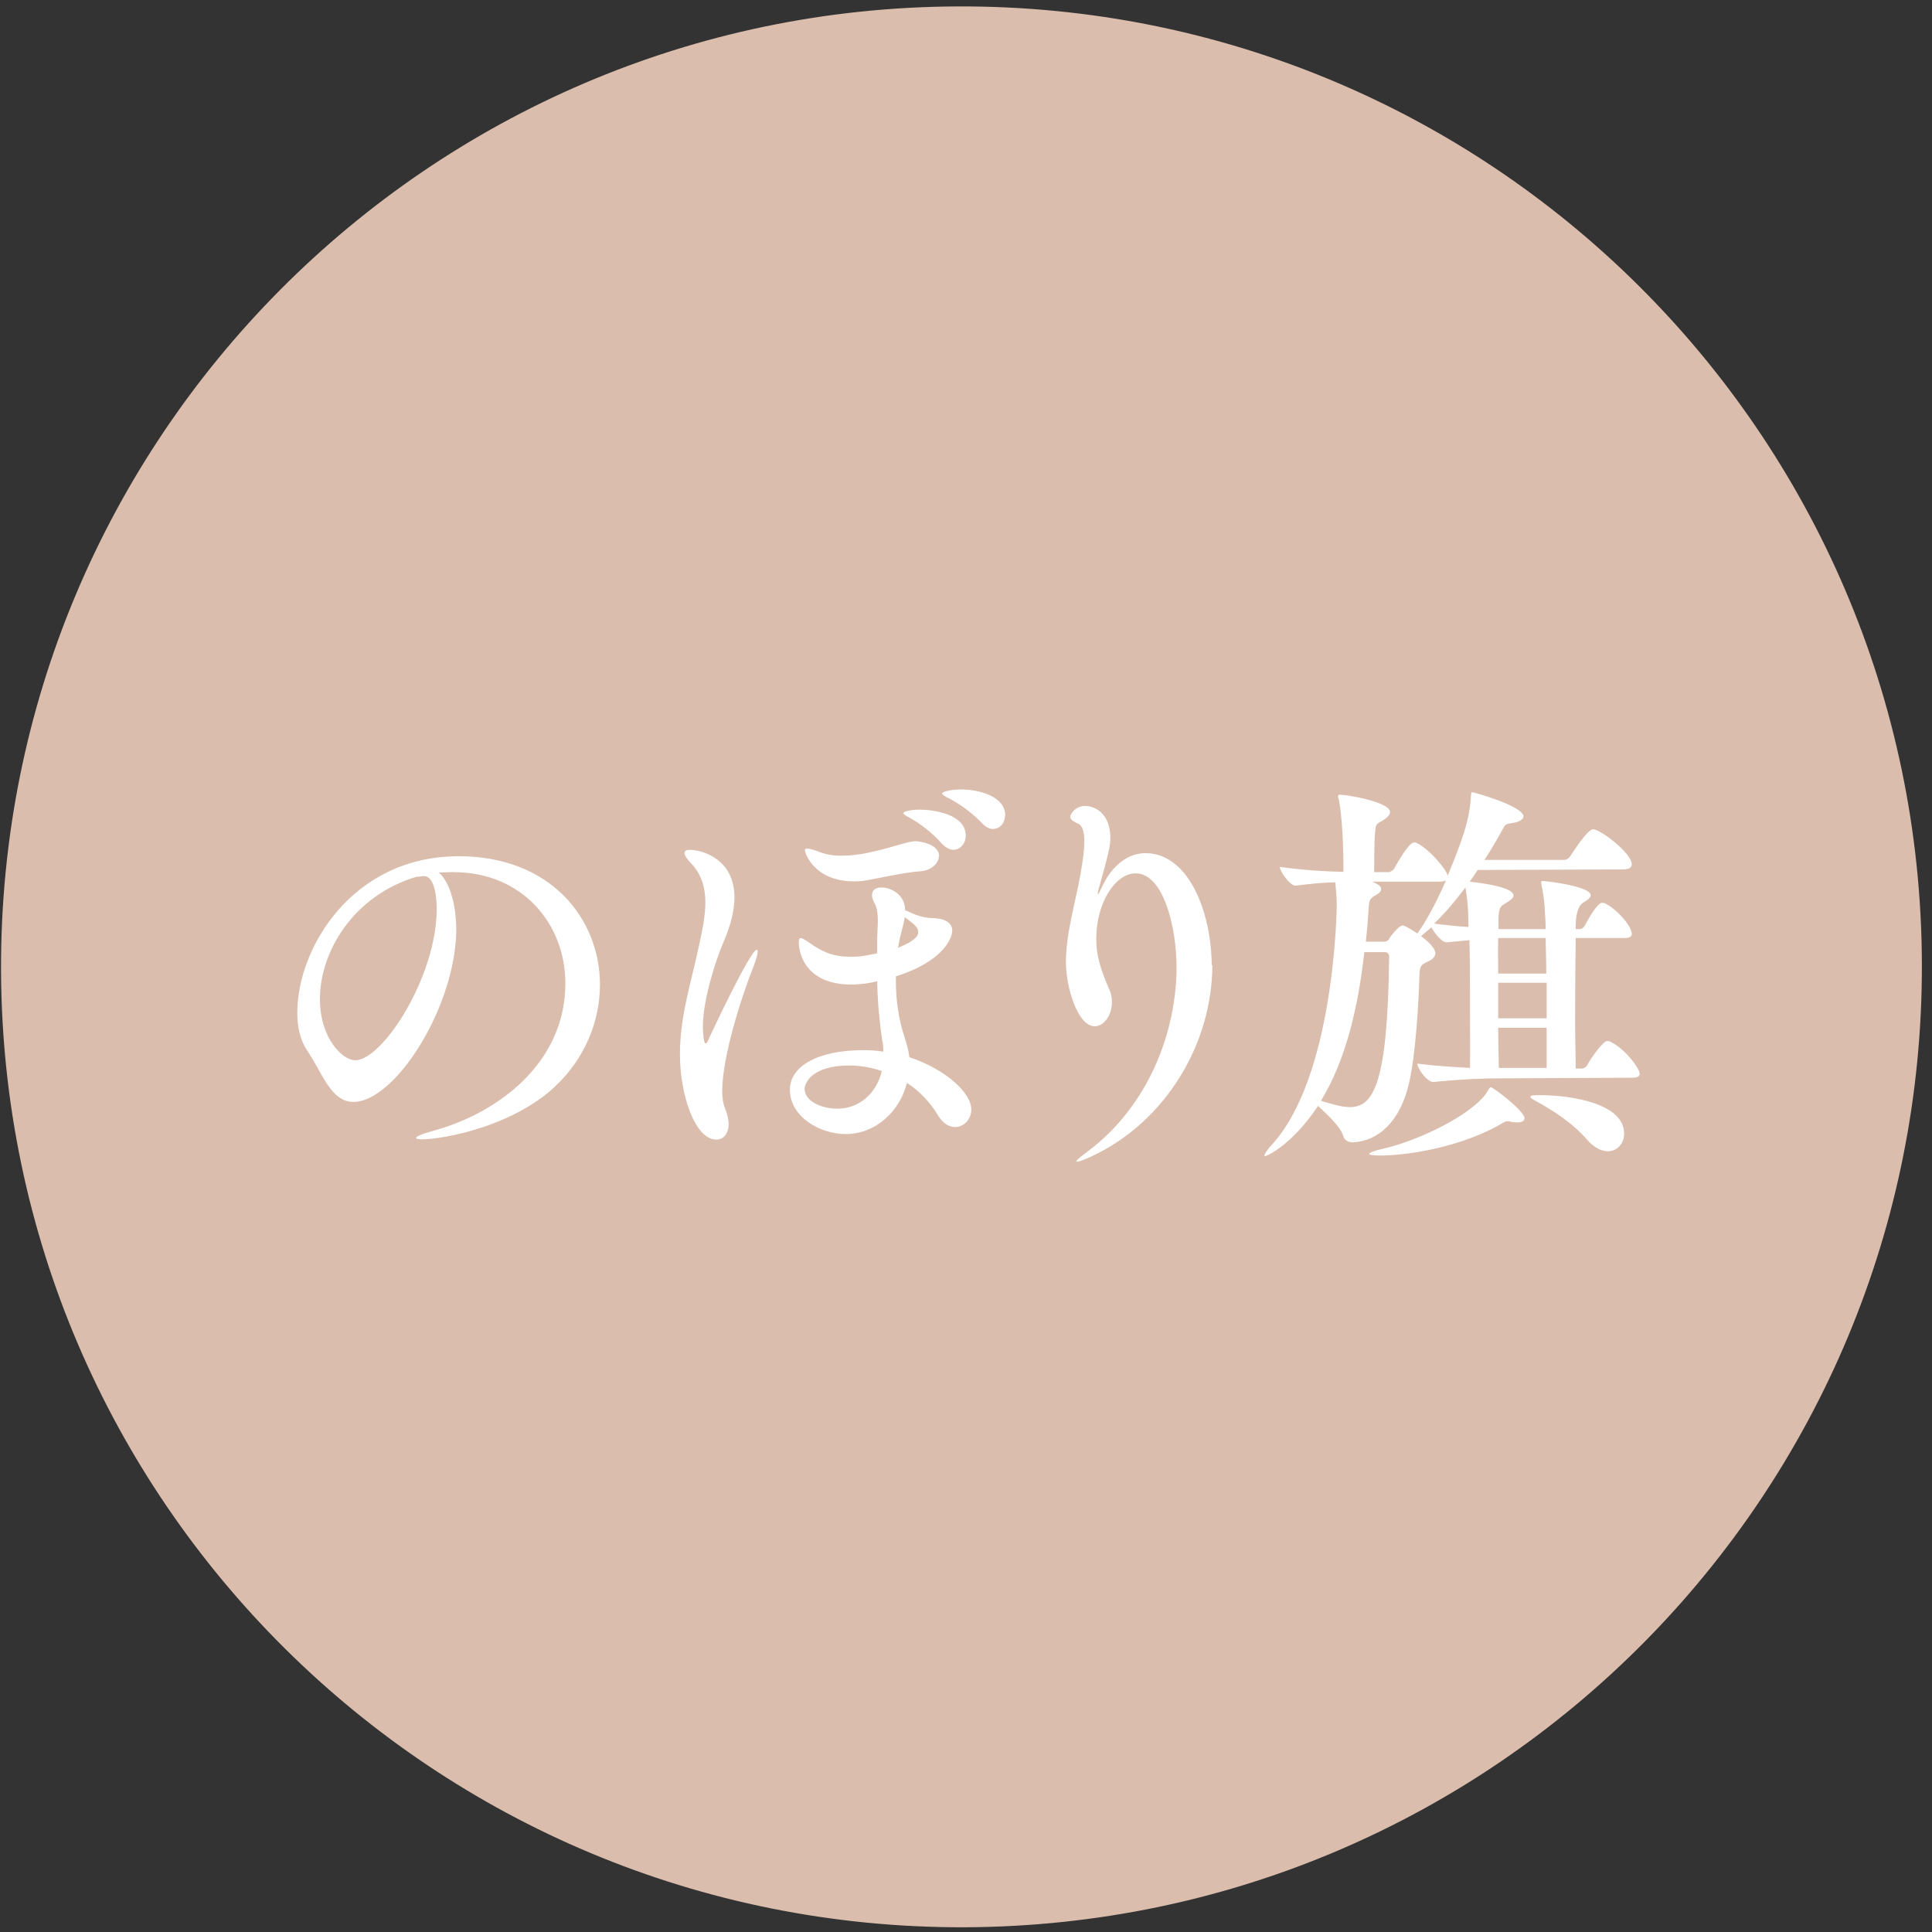 <svg width="71" height="71" viewBox="0 0 71 71" fill="none" xmlns="http://www.w3.org/2000/svg">
<rect x="0" y="0" width="71" height="71" fill="#333333" stroke="none"/>
<path d="M70.628 35.395C70.696 54.895 54.957 70.747 35.457 70.826C15.969 70.893 0.106 55.154 0.038 35.654C-0.029 16.166 15.71 0.303 35.209 0.236C54.698 0.168 70.561 15.907 70.628 35.395Z" fill="#DABDAC"/>
<path d="M15.508 41.869C15.361 41.869 15.293 41.857 15.293 41.812C15.293 41.767 15.508 41.666 15.969 41.542C18.299 40.9 20.788 39.054 20.776 36.127C20.776 33.931 19.166 32.051 16.678 32.051C16.633 32.051 16.611 32.051 16.566 32.051C16.419 32.051 16.273 32.063 16.127 32.063C16.509 32.4 16.757 33.177 16.768 34.134C16.768 36.949 14.539 40.495 12.986 40.495C12.152 40.495 11.837 39.403 11.286 38.604C11.049 38.255 10.925 37.771 10.925 37.219C10.925 34.832 12.952 31.477 16.836 31.466C20.213 31.455 22.037 33.74 22.049 36.172C22.049 37.5 21.519 38.885 20.382 39.943C18.817 41.396 16.341 41.857 15.53 41.869H15.508ZM11.758 36.712C11.758 38.165 12.591 38.964 13.053 38.964C14.066 38.964 16.059 35.868 16.048 33.391C16.048 33.008 15.98 32.186 15.575 32.198C15.541 32.198 15.508 32.198 15.462 32.209C15.406 32.22 15.361 32.22 15.316 32.22C13.008 32.896 11.758 34.956 11.758 36.712Z" fill="white"/>
<path d="M26.541 40.09C26.541 40.349 26.574 40.563 26.642 40.72C26.732 40.946 26.777 41.148 26.777 41.306C26.777 41.666 26.585 41.88 26.327 41.88C25.538 41.88 24.987 40.236 24.987 38.739C24.987 37.32 25.415 36.059 25.707 34.663C25.809 34.191 25.921 33.673 25.921 33.155C25.921 32.637 25.786 32.13 25.403 31.736C25.223 31.545 25.156 31.432 25.156 31.342C25.156 31.263 25.235 31.23 25.347 31.23C25.786 31.23 26.991 31.556 26.991 32.975C26.991 33.425 26.867 33.988 26.585 34.63C26.327 35.226 25.831 36.712 25.831 37.726C25.831 37.804 25.842 38.345 25.933 38.345C25.977 38.345 26.023 38.244 26.079 38.108C26.079 38.108 27.576 34.9 27.813 34.9C27.824 34.9 27.846 34.934 27.846 34.967C27.846 35.057 27.801 35.226 27.7 35.497C27.194 36.769 26.541 38.897 26.541 40.101V40.09ZM35.694 40.777C35.694 41.148 35.412 41.418 35.097 41.418C34.872 41.418 34.647 41.283 34.466 40.979C34.196 40.529 33.802 40.101 33.329 39.797C33.059 40.878 32.147 41.677 31.078 41.677C30.154 41.677 29.029 41.058 29.029 40.045C29.029 39.178 30.064 38.593 31.719 38.593C31.967 38.593 32.215 38.604 32.462 38.649C32.462 38.502 32.451 38.356 32.417 38.21C32.316 37.512 32.248 36.791 32.237 36.059C32.136 36.093 31.764 36.172 31.303 36.183C29.648 36.183 29.355 35.102 29.355 34.607C29.355 34.517 29.389 34.472 29.423 34.472C29.479 34.472 29.569 34.528 29.704 34.618C30.267 35.024 30.684 35.159 31.213 35.159C31.539 35.159 31.64 35.159 32.237 35.035V34.495C32.237 34.292 32.26 34.056 32.26 33.83C32.26 33.571 32.226 33.335 32.136 33.189C32.08 33.087 32.046 32.986 32.046 32.907C32.046 32.614 32.327 32.614 32.395 32.614C32.721 32.614 33.262 32.862 33.262 33.447C33.667 33.639 33.937 33.74 34.32 33.74C34.759 33.763 34.995 33.932 34.995 34.202C34.995 34.45 34.691 35.328 32.924 35.879V36.037C32.924 36.735 33.014 37.422 33.239 38.108C33.318 38.356 33.386 38.593 33.419 38.852C34.77 39.302 35.694 40.169 35.694 40.766V40.777ZM31.224 39.156C29.76 39.156 29.569 39.865 29.569 40.011C29.569 40.484 30.211 40.743 30.774 40.743C31.607 40.743 32.226 40.146 32.406 39.358C32.023 39.234 31.618 39.156 31.224 39.156ZM34.5 31.477C34.5 31.736 34.207 31.995 33.825 32.018C33.104 32.074 32.226 32.299 31.674 32.378C31.573 32.389 31.472 32.389 31.37 32.389C29.952 32.389 29.58 31.376 29.58 31.241C29.58 31.196 29.614 31.185 29.67 31.185C29.76 31.185 29.907 31.23 30.143 31.32C30.391 31.41 30.672 31.455 30.965 31.444C31.832 31.444 32.766 31.106 33.397 30.948C33.487 30.937 33.554 30.914 33.645 30.914C33.712 30.914 34.511 30.982 34.511 31.466L34.5 31.477ZM33.251 33.695C33.205 34.022 33.082 34.359 33.036 34.652L33.003 34.832C33.059 34.798 33.746 34.562 33.746 34.258C33.746 34.112 33.656 33.999 33.251 33.706V33.695ZM35.491 30.712C35.491 30.993 35.288 31.23 35.041 31.23C34.905 31.23 34.759 31.151 34.624 31.016C34.252 30.588 33.802 30.261 33.442 30.059C33.295 29.98 33.194 29.924 33.194 29.879C33.194 29.845 33.386 29.755 33.791 29.755C34.331 29.755 35.491 29.924 35.491 30.712ZM36.932 29.969C36.932 30.25 36.741 30.464 36.493 30.464C36.38 30.464 36.234 30.408 36.099 30.261C35.716 29.856 35.243 29.53 34.872 29.338C34.725 29.271 34.624 29.203 34.624 29.158C34.624 29.09 34.962 29.012 35.311 29.012C35.998 29.012 36.932 29.271 36.943 29.957L36.932 29.969Z" fill="white"/>
<path d="M44.554 35.452C44.554 38.345 42.843 41.238 40.084 42.51C39.859 42.612 39.657 42.691 39.589 42.691C39.578 42.691 39.555 42.691 39.555 42.679C39.555 42.634 39.69 42.533 39.994 42.297C42.223 40.619 43.237 37.895 43.237 35.541C43.237 34.067 42.752 32.085 41.728 32.096C40.996 32.096 40.287 33.166 40.287 34.506C40.287 35.091 40.422 35.564 40.76 36.352C40.839 36.51 40.861 36.667 40.861 36.836C40.861 37.32 40.568 37.714 40.231 37.714C39.589 37.714 39.172 36.239 39.172 35.373C39.172 34.303 39.51 33.222 39.702 32.153C39.758 31.826 39.848 31.331 39.848 30.926C39.848 30.599 39.792 30.34 39.623 30.273C39.476 30.205 39.33 30.126 39.33 30.014C39.33 29.935 39.499 29.62 39.882 29.62C40.276 29.62 40.805 29.935 40.805 30.791C40.805 31.095 40.748 31.331 40.388 32.626C40.355 32.727 40.343 32.806 40.343 32.828C40.343 32.84 40.355 32.862 40.355 32.862C40.366 32.862 40.411 32.783 40.467 32.659C40.872 31.747 41.492 31.353 42.099 31.353C43.664 31.353 44.52 33.481 44.531 35.496L44.554 35.452Z" fill="white"/>
<path d="M55.981 30.013C55.981 30.126 55.801 30.216 55.553 30.25C55.339 30.284 55.317 30.295 55.215 30.486C55.013 30.858 54.799 31.229 54.551 31.601H57.49C57.569 31.601 57.67 31.533 57.715 31.454C57.782 31.353 58.334 30.475 58.548 30.475C58.807 30.475 59.967 31.353 59.967 31.759C59.967 31.86 59.899 31.95 59.663 31.95L54.304 31.972C54.202 32.119 54.112 32.265 54.011 32.4C55.463 32.569 55.621 32.794 55.621 32.907C55.621 33.008 55.486 33.098 55.339 33.188C55.092 33.335 55.058 33.368 55.069 34.145H56.803C56.803 33.931 56.792 33.763 56.78 33.616C56.769 33.211 56.724 32.873 56.645 32.502C56.645 32.468 56.634 32.445 56.634 32.423C56.634 32.378 56.668 32.378 56.702 32.378C56.882 32.378 58.458 32.58 58.458 32.896C58.458 32.997 58.323 33.087 58.176 33.177C57.989 33.297 57.899 33.62 57.906 34.145H58.064C58.12 34.145 58.199 34.089 58.244 34.01C58.345 33.819 58.694 33.177 58.874 33.177C58.919 33.177 58.953 33.188 58.965 33.188C59.404 33.391 59.967 34.033 59.967 34.314C59.967 34.404 59.91 34.472 59.708 34.472H57.906C57.895 35.316 57.884 36.442 57.884 37.455C57.884 38.176 57.906 38.818 57.906 39.268H58.143C58.199 39.268 58.278 39.223 58.323 39.155C58.48 38.851 58.919 38.266 59.055 38.255C59.1 38.255 59.133 38.266 59.145 38.266C59.73 38.525 60.259 39.29 60.259 39.448C60.259 39.538 60.203 39.606 60 39.606L55.272 39.628C54.529 39.628 53.808 39.651 52.682 39.763H52.671C52.435 39.763 52.086 39.257 52.086 39.088C52.784 39.178 53.437 39.212 54.022 39.245C54.033 38.705 54.022 37.894 54.022 37.039C54.022 36.172 54.022 35.271 54 34.551L53.178 34.629H53.166C52.975 34.629 52.716 34.292 52.604 34.078L52.221 34.404C52.311 34.461 52.75 34.798 52.75 35.035C52.75 35.136 52.66 35.26 52.468 35.339C52.232 35.451 52.176 35.496 52.164 35.812C52.142 36.757 52.029 38.716 51.793 39.752C51.478 41.204 50.656 41.936 49.721 41.981C49.575 41.981 49.417 41.925 49.372 41.767C49.26 41.384 48.731 40.923 48.438 40.641C47.447 42.127 46.524 42.488 46.502 42.488C46.479 42.488 46.468 42.477 46.468 42.454C46.468 42.409 46.558 42.274 46.727 42.082C49.035 39.583 49.125 33.47 49.125 33.245C49.125 32.907 49.091 32.659 49.069 32.423C48.674 32.434 48.224 32.468 47.616 32.547H47.605C47.402 32.547 47.031 32.017 47.031 31.86C47.954 31.984 48.753 32.029 49.372 32.04C49.372 30.498 49.26 29.687 49.204 29.394C49.192 29.338 49.17 29.293 49.17 29.259C49.17 29.225 49.204 29.203 49.237 29.203C49.462 29.203 51.084 29.462 51.084 29.845C51.084 29.946 50.982 30.058 50.746 30.194C50.555 30.295 50.555 30.329 50.532 30.633C50.498 30.925 50.51 31.623 50.498 32.051H51.05C51.05 32.051 51.185 32.006 51.23 31.927C51.579 31.308 51.827 30.959 51.973 30.959C52.007 30.959 52.029 30.959 52.041 30.97C52.514 31.173 53.2 32.006 53.2 32.186C53.955 30.385 54.011 29.856 54.056 29.27C54.067 29.158 54.056 29.113 54.112 29.113C54.146 29.113 55.992 29.619 55.992 30.013H55.981ZM48.539 40.45C48.967 40.585 49.316 40.686 49.609 40.686C50.487 40.686 50.994 39.797 51.05 35.192C51.05 35.057 51.016 34.99 50.87 34.99H50.138C49.913 37.016 49.462 38.953 48.539 40.461V40.45ZM53.121 32.367C53.121 32.367 53.02 32.4 52.93 32.4H50.431C50.611 32.479 50.757 32.558 50.757 32.67C50.757 32.749 50.69 32.828 50.543 32.907C50.318 33.031 50.318 33.098 50.296 33.402C50.273 33.807 50.239 34.202 50.194 34.607H50.825C50.971 34.607 51.016 34.562 51.061 34.483C51.072 34.449 51.399 34.01 51.545 34.01C51.579 34.01 51.602 34.021 51.647 34.044C51.737 34.078 51.894 34.179 52.086 34.303C52.412 33.864 52.795 33.143 53.133 32.367H53.121ZM56.026 41.092C56.026 41.204 55.914 41.249 55.745 41.249C55.7 41.249 55.655 41.238 55.598 41.238C55.508 41.227 55.463 41.204 55.407 41.204C55.362 41.204 55.317 41.215 55.261 41.249C53.775 42.139 51.77 42.465 50.723 42.465C50.465 42.465 50.318 42.443 50.318 42.409C50.318 42.364 50.465 42.296 50.813 42.218C51.939 41.97 53.673 41.182 54.439 40.394C54.551 40.281 54.641 40.157 54.698 40.045C54.743 39.988 54.754 39.955 54.788 39.955C54.878 39.955 56.026 40.833 56.026 41.092ZM52.705 33.943C53.155 33.999 53.583 34.044 53.966 34.066C53.966 33.886 53.955 33.729 53.955 33.594C53.943 33.245 53.91 32.941 53.853 32.614C53.493 33.098 53.11 33.549 52.716 33.931L52.705 33.943ZM55.058 35.778H56.825C56.825 35.305 56.803 34.843 56.803 34.472H55.058C55.047 34.855 55.058 35.316 55.058 35.778ZM56.837 37.422V36.115H55.058V37.422H56.837ZM56.837 39.245V37.77H55.058C55.058 38.356 55.08 38.862 55.08 39.245H56.837ZM59.685 41.666C59.685 42.015 59.437 42.308 59.088 42.308C58.852 42.308 58.571 42.172 58.312 41.868C57.749 41.227 57.017 40.776 56.398 40.439C56.296 40.382 56.24 40.337 56.24 40.304C56.24 40.259 56.341 40.247 56.578 40.247C57.816 40.247 59.685 40.574 59.685 41.655V41.666Z" fill="white"/>
</svg>
